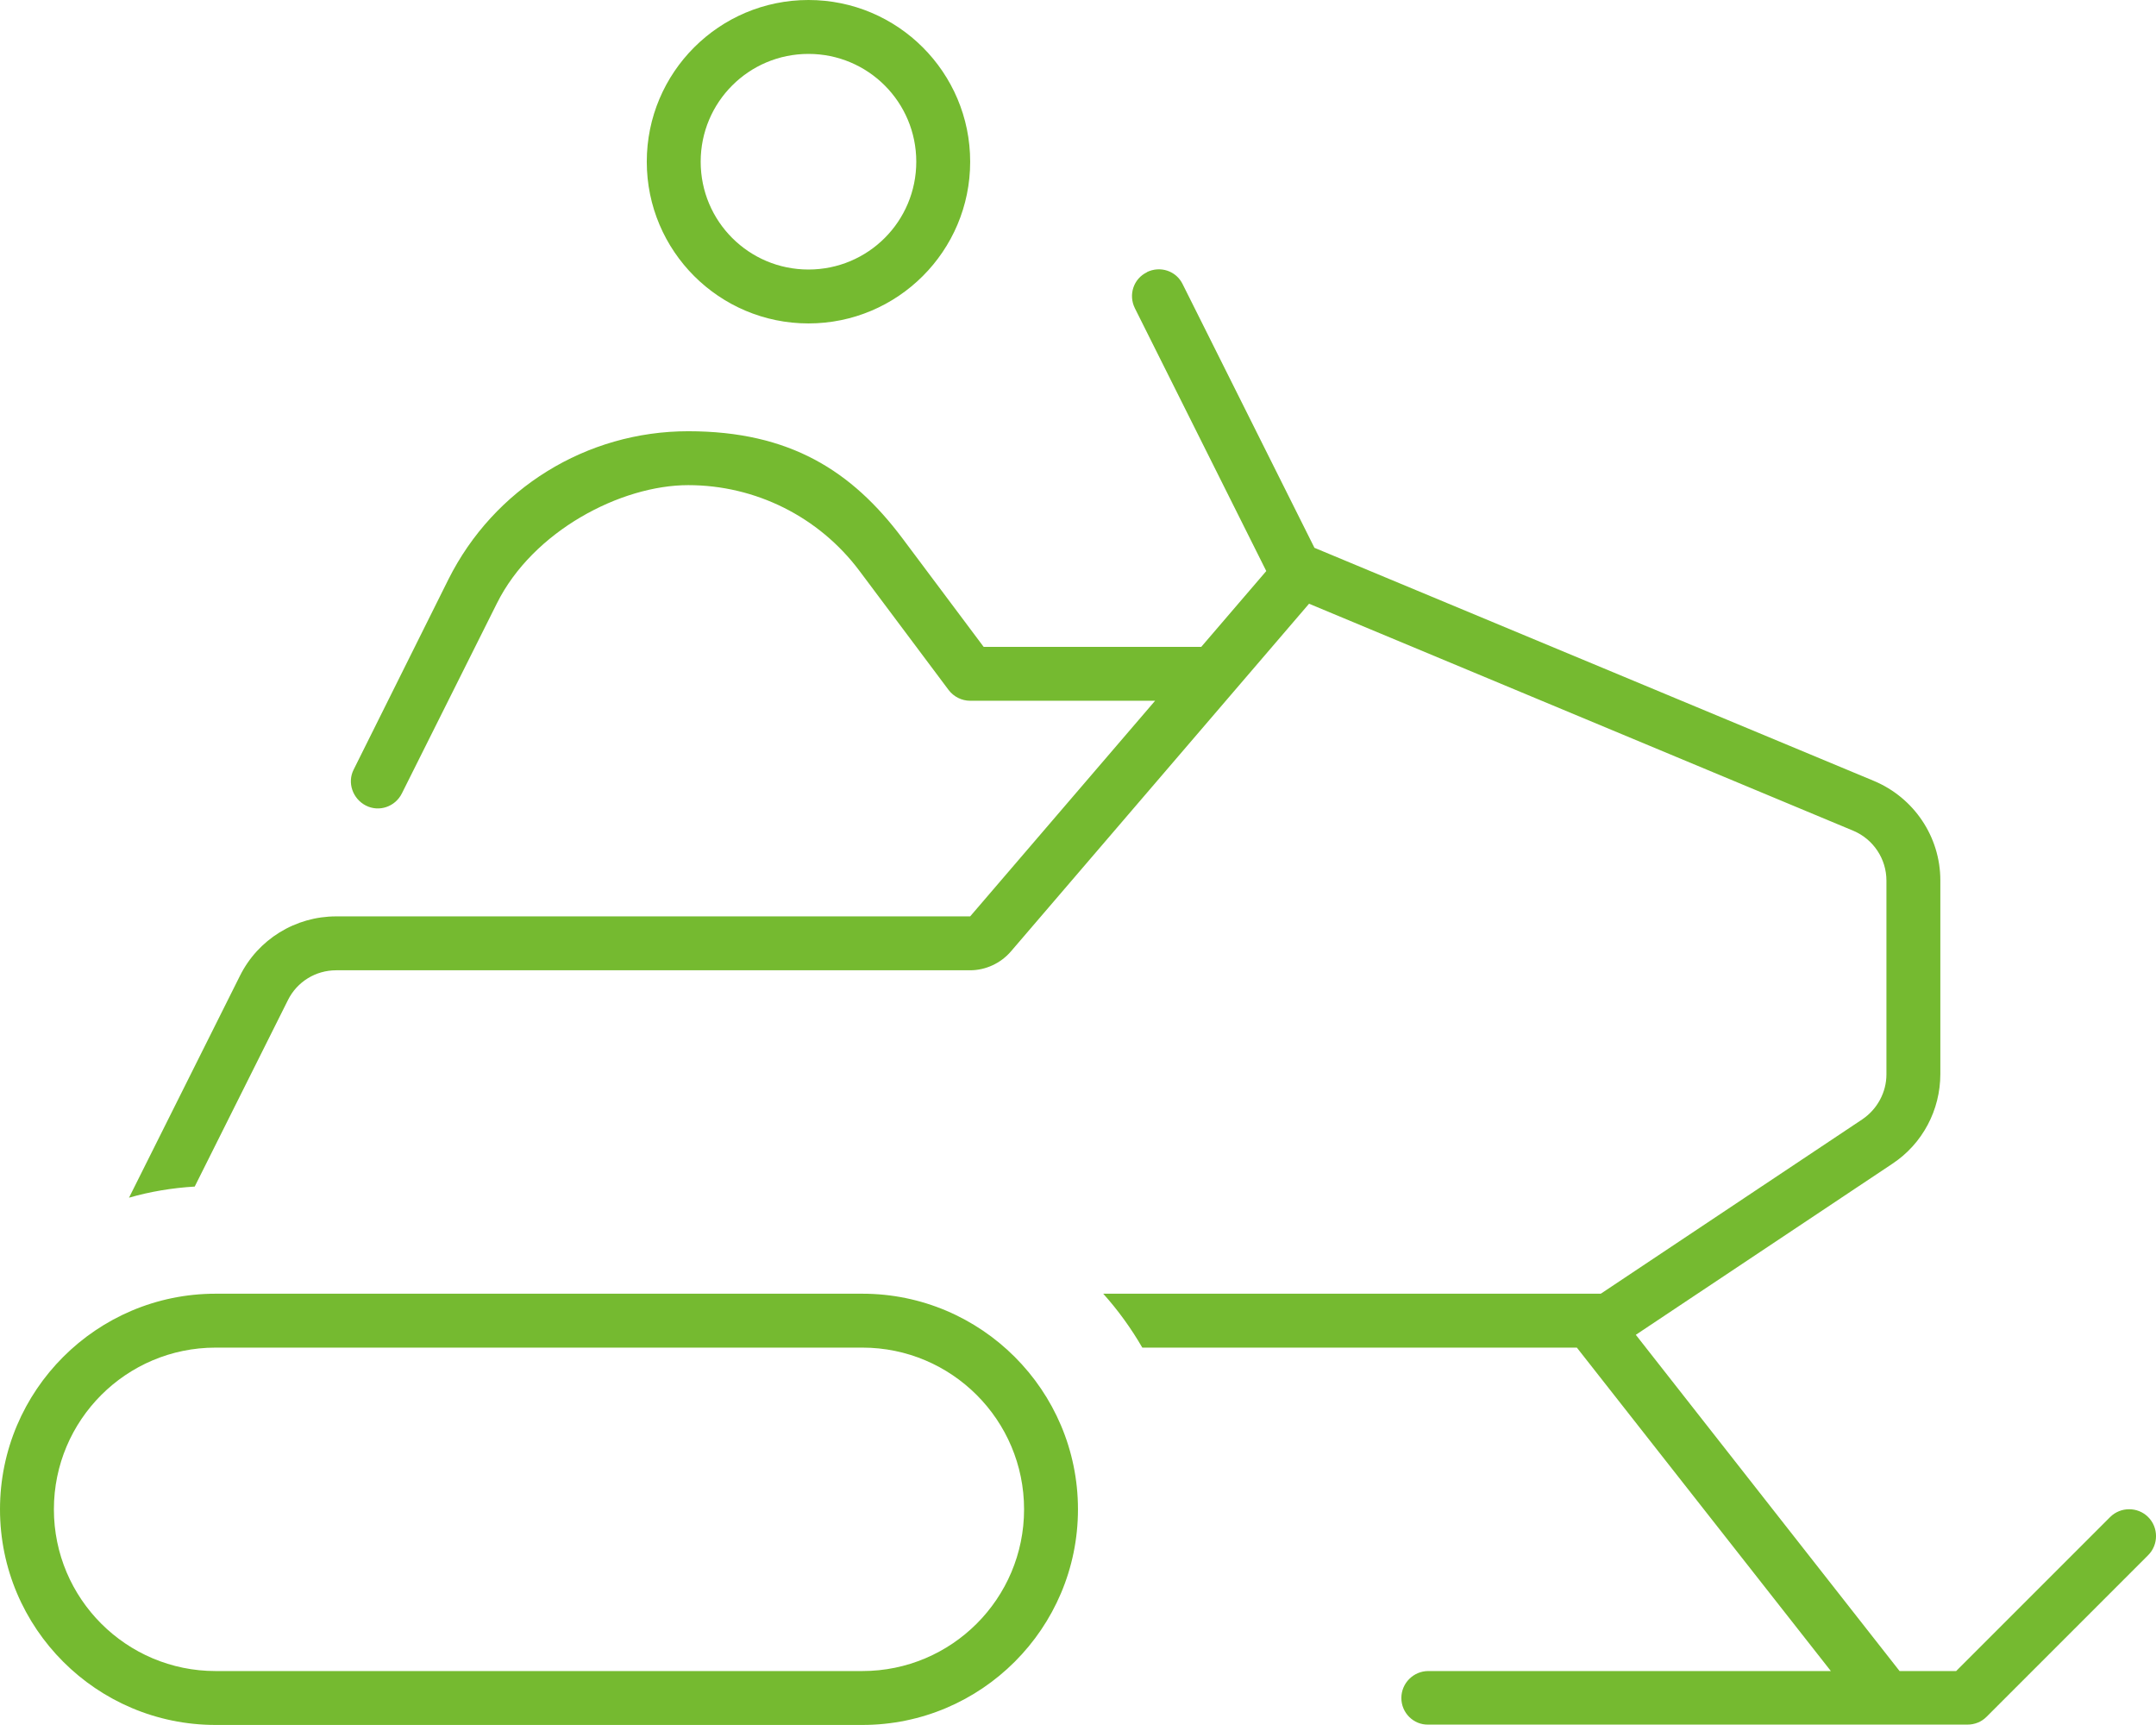 <?xml version="1.0" encoding="UTF-8"?>
<svg id="Layer_1" xmlns="http://www.w3.org/2000/svg" viewBox="0 0 640.02 512">
  <defs>
    <style>
      .cls-1 {
        fill: #75ba30;
      }
    </style>
  </defs>
  <g id="Layer_1-2" data-name="Layer_1">
    <path class="cls-1" d="M272,48c0-17.7-14.3-32-32-32s-32,14.3-32,32,14.3,32,32,32,32-14.3,32-32ZM192,48c0-26.5,21.5-48,48-48s48,21.5,48,48-21.5,48-48,48-48-21.5-48-48ZM340.4,80.8c4-2,8.8-.4,10.7,3.6l39.1,78.2,166.1,69.2c11.9,5,19.7,16.6,19.7,29.5v57.5c0,10.7-5.3,20.7-14.2,26.6l-76.2,50.8,78.3,99.8h16.8l45.7-45.7c3.1-3.1,8.2-3.1,11.3,0s3.1,8.2,0,11.3l-48,48c-1.5,1.5-3.5,2.3-5.7,2.3h-160c-4.4.1-8-3.5-8-7.9s3.6-8,8-8h119.5l-75.4-96h-129c-3.3-5.7-7.2-11.1-11.6-16h147.7l77.7-51.8c4.4-3,7.1-8,7.1-13.3v-57.5c0-6.5-3.9-12.3-9.8-14.8l-161.6-67.4-88.5,103.2c-3,3.5-7.5,5.6-12.1,5.6H99.8c-6.1,0-11.6,3.4-14.3,8.8l-27.7,55.4c-6.7.4-13.3,1.5-19.5,3.3l32.9-65.8c5.4-10.9,16.5-17.7,28.6-17.7h188.2l54.9-64h-54.9c-2.5,0-4.9-1.2-6.4-3.2l-26.5-35.4c-12-16-30.8-25.4-50.8-25.4s-46.1,13.6-56.8,35.1l-28.2,56.4c-2,4-6.8,5.6-10.7,3.6s-5.6-6.8-3.6-10.7l28.1-56.4c13.5-27,41-44,71.2-44s48.6,11.8,63.6,31.8l24.1,32.2h64.6l19.3-22.5-39-78c-2-4-.4-8.8,3.6-10.7h-.1ZM256,400H64c-26.5,0-48,21.5-48,48s21.5,48,48,48h192c26.5,0,48-21.5,48-48s-21.5-48-48-48ZM64,384h192c35.3,0,64,28.7,64,64s-28.7,64-64,64H64c-35.3,0-64-28.7-64-64s28.7-64,64-64Z"/>
  </g>
</svg>